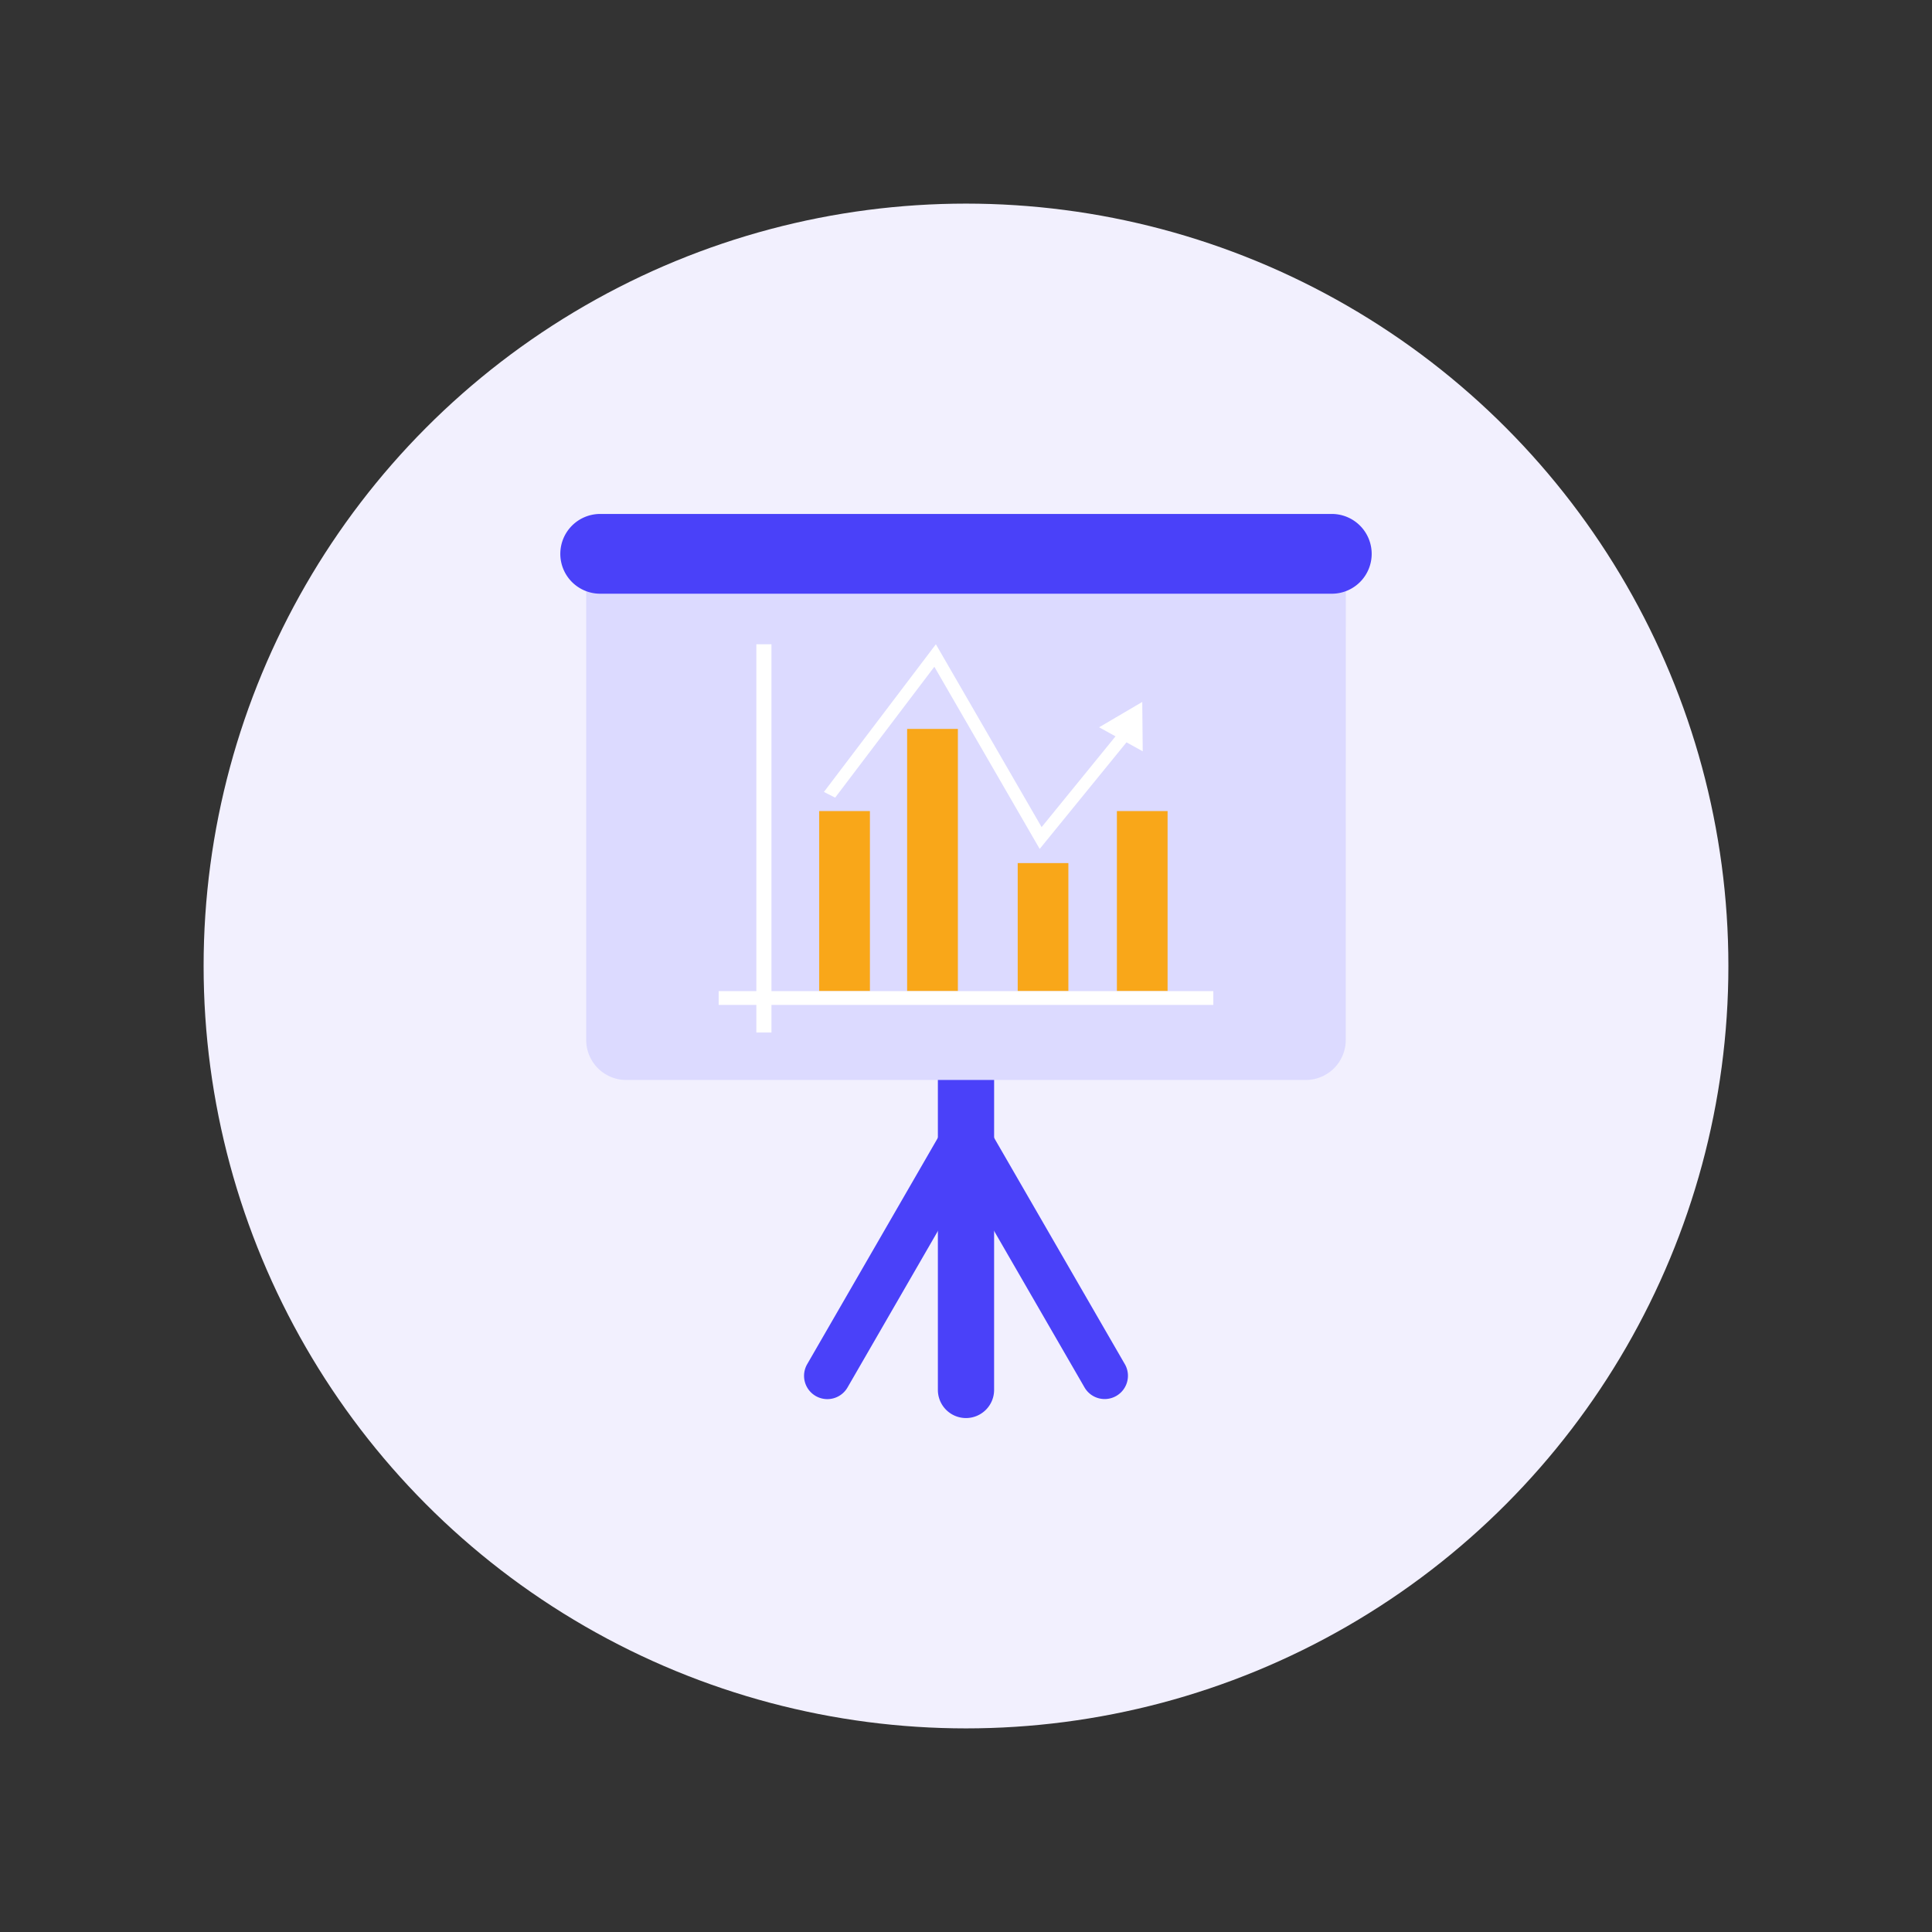 <svg xmlns="http://www.w3.org/2000/svg" id="Layer_1" data-name="Layer 1" viewBox="0 0 1080 1080"><rect x="0" y="0" width="1080" height="1080" fill="#333333" stroke="none"/><defs><style>.cls-1{fill:#f2f0fe;}.cls-2{fill:#4a41f9;}.cls-3{fill:#dcdaff;}.cls-4{fill:#f9a719;}.cls-5{fill:#fff;}</style></defs><circle class="cls-1" cx="540" cy="540" r="426.18"></circle><path class="cls-2" d="M628.78,762.56,554.53,634A13,13,0,0,0,540,627.9,13,13,0,0,0,525.46,634l-74.25,128.6a13,13,0,1,0,22.56,13L540,660.91l66.24,114.65a13,13,0,1,0,22.55-13Z"></path><path class="cls-2" d="M555.71,777A15.73,15.73,0,0,1,540,792.7h0A15.72,15.72,0,0,1,524.28,777V597.9A15.71,15.71,0,0,1,540,582.19h0a15.72,15.72,0,0,1,15.72,15.71Z"></path><path class="cls-3" d="M752.28,581.42A22.35,22.35,0,0,1,730,603.71H350a22.36,22.36,0,0,1-22.31-22.29V328.59A22.35,22.35,0,0,1,350,306.31H730a22.35,22.35,0,0,1,22.32,22.28Z"></path><rect class="cls-4" x="457.93" y="453.39" width="28.36" height="100.66"></rect><rect class="cls-4" x="507.09" y="407.46" width="28.37" height="146.59"></rect><rect class="cls-4" x="568.9" y="482.47" width="28.33" height="71.58"></rect><rect class="cls-4" x="624.35" y="453.39" width="28.34" height="100.66"></rect><polygon class="cls-5" points="638.53 392.39 614.41 406.56 623.58 411.62 582.27 462.37 523.16 360.15 460.58 442.7 466.85 445.89 522.31 372.72 581.19 474.55 629.72 414.97 638.79 419.98 638.53 392.39"></polygon><rect class="cls-5" x="422.81" y="360.15" width="8.44" height="217.03"></rect><rect class="cls-5" x="401.74" y="554.05" width="276.51" height="7.7"></rect><path class="cls-2" d="M766.78,309.6a22.28,22.28,0,0,1-22.32,22.29H335.52a22.28,22.28,0,0,1-22.3-22.29h0a22.3,22.3,0,0,1,22.3-22.3H744.46a22.31,22.31,0,0,1,22.32,22.3Z"></path></svg>